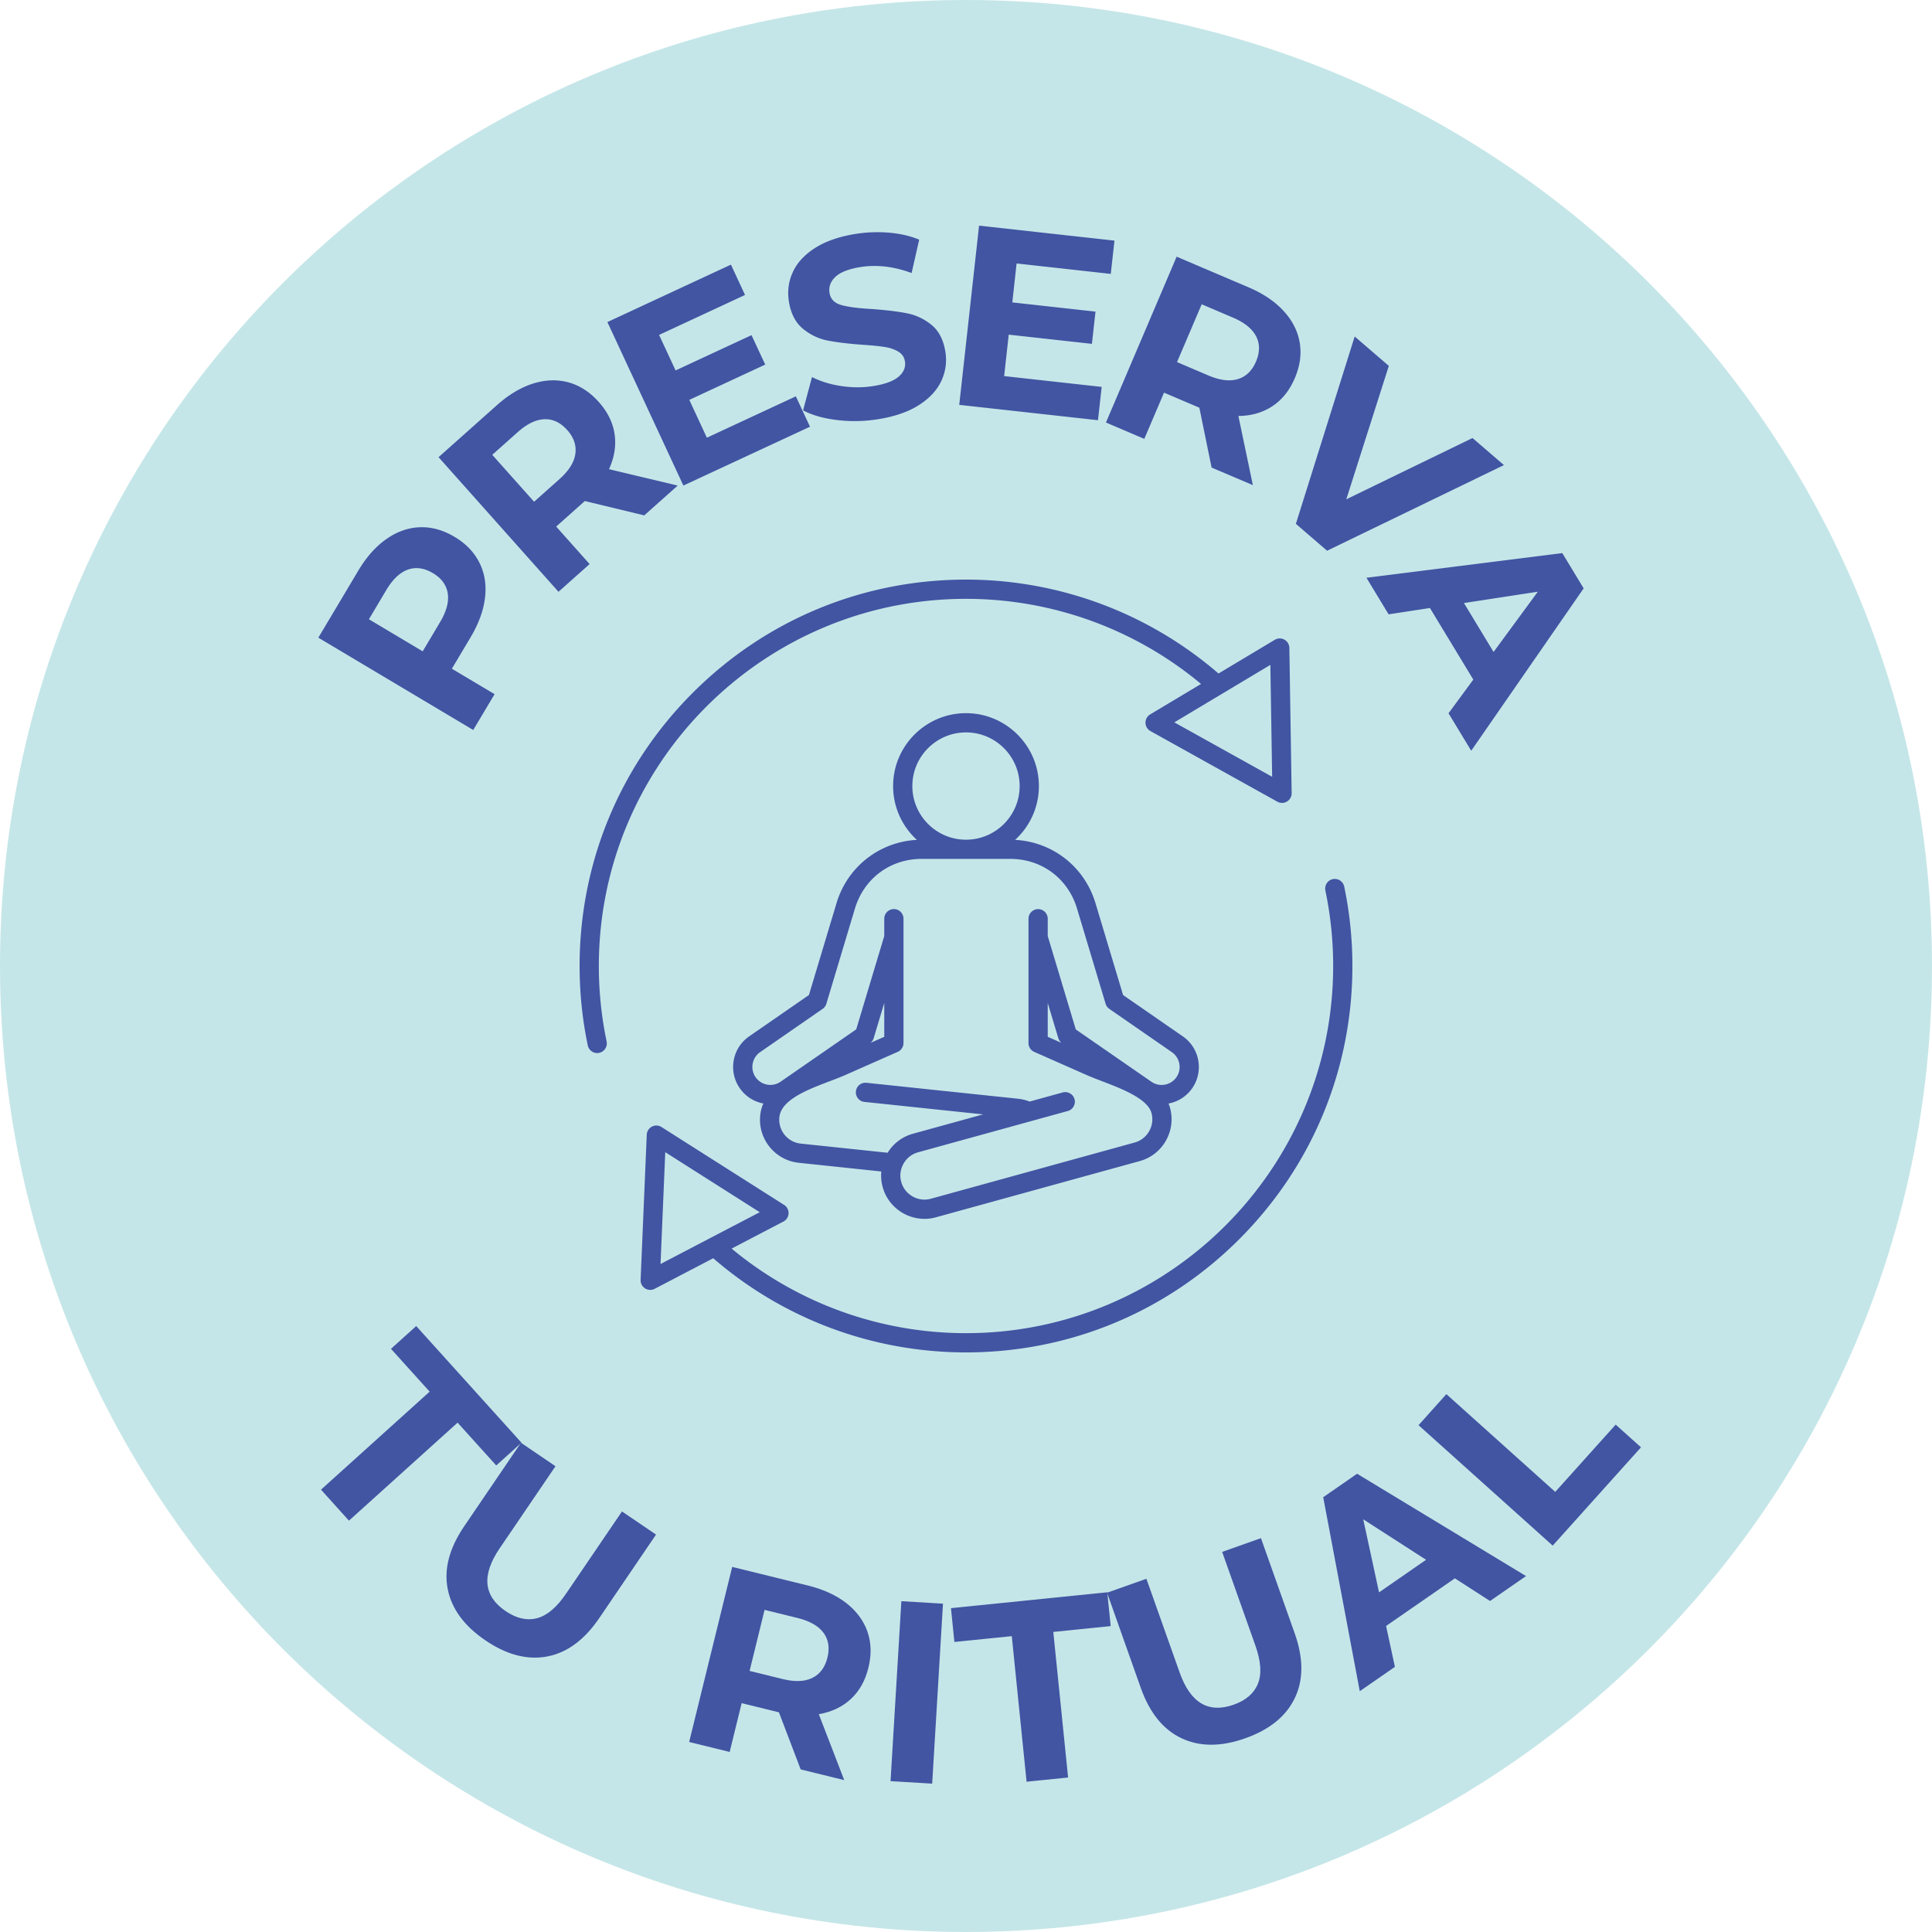 <svg xmlns="http://www.w3.org/2000/svg" width="1080" height="1080" version="1.0" viewBox="0 0 810 810"><defs><clipPath id="a"><path d="M405 0C181.324 0 0 181.324 0 405s181.324 405 405 405 405-181.324 405-405S628.676 0 405 0m0 0"/></clipPath></defs><g clip-path="url(#a)"><path fill="#c5e6e8" d="M-81-81h972v972H-81z"/></g><path fill="#4155a3" d="M499.86 456.215c4.894-7.078 3.12-16.82-3.954-21.711l-25.05-17.332-11.563-38.508c-4.578-15.254-17.969-25.7-33.695-26.547 6.117-5.59 9.96-13.633 9.96-22.558C435.559 312.707 421.845 299 405 299s-30.559 13.715-30.559 30.559c0 8.921 3.844 16.968 9.961 22.558-15.726.848-29.117 11.301-33.695 26.547l-11.562 38.508-25.055 17.332c-7.078 4.89-8.852 14.633-3.95 21.71a15.52 15.52 0 0 0 9.895 6.434 16.3 16.3 0 0 0-1.305 4.895c-1.05 9.96 6.204 18.914 16.16 19.96l34.606 3.645a17.9 17.9 0 0 0 .57 6.528c1.286 4.66 4.32 8.55 8.551 10.949a18.1 18.1 0 0 0 8.961 2.387c1.613 0 3.23-.215 4.824-.657l85.45-23.57c9.652-2.66 15.34-12.683 12.68-22.336a15 15 0 0 0-.618-1.789 15.53 15.53 0 0 0 9.945-6.445M382.507 329.559c0-12.403 10.09-22.493 22.492-22.493s22.492 10.09 22.492 22.493-10.082 22.484-22.48 22.492h-.024c-12.398-.008-22.48-10.098-22.48-22.492m56.762 90.93 4.437 14.773c.234.789.711 1.465 1.344 1.976l-5.781-2.554Zm53.957 31.136c-2.368 3.414-7.07 4.273-10.489 1.906l-31.71-21.937-11.758-39.156v-7.247a4.04 4.04 0 0 0-4.036-4.035 4.037 4.037 0 0 0-4.03 4.035v52.122c0 1.601.94 3.046 2.398 3.69l22.015 9.727c1.93.852 4.14 1.7 6.485 2.594 8.015 3.067 18.992 7.262 20.652 13.27 1.476 5.363-1.68 10.937-7.047 12.414l-85.45 23.57c-2.581.711-5.304.367-7.655-.969-2.352-1.34-4.047-3.496-4.758-6.086-.715-2.578-.371-5.3.969-7.656a10.05 10.05 0 0 1 6.074-4.758l62.89-17.343a4.035 4.035 0 0 0-2.145-7.777l-13.972 3.85a17.8 17.8 0 0 0-4.82-1.187l-63.563-6.687a4.02 4.02 0 0 0-4.43 3.586 4.02 4.02 0 0 0 3.59 4.43l49.735 5.23-29.422 8.113a18.03 18.03 0 0 0-10.605 7.973l-36.407-3.832c-5.535-.582-9.566-5.559-8.98-11.098.77-7.332 11.93-11.566 20.898-14.976 2.41-.914 4.692-1.782 6.727-2.68l22.015-9.727a4.04 4.04 0 0 0 2.399-3.691v-52.121a4.037 4.037 0 0 0-4.031-4.035 4.04 4.04 0 0 0-4.036 4.035v7.246l-11.757 39.152-31.711 21.942c-3.422 2.367-8.121 1.508-10.489-1.907-2.367-3.421-1.503-8.12 1.91-10.488l26.208-18.137a4 4 0 0 0 1.566-2.156l11.965-39.867c3.805-12.672 14.816-20.867 28.047-20.867h37.051c13.234 0 24.238 8.187 28.043 20.867l11.964 39.867a4.03 4.03 0 0 0 1.567 2.156l26.21 18.137c3.434 2.38 4.29 7.086 1.923 10.508m-128.278-14.387a4 4 0 0 0 1.344-1.976l4.437-14.774v14.196Zm198.621-65.531a4.037 4.037 0 0 0-4.77-3.125c-2.179.45-3.577 2.594-3.128 4.77A154.5 154.5 0 0 1 558.934 405c0 84.879-69.055 153.934-153.934 153.934-36.023 0-70.684-12.551-98.27-35.454l21.72-11.34a4.02 4.02 0 0 0 2.163-3.398 4.04 4.04 0 0 0-1.867-3.578l-51.402-32.648a4.01 4.01 0 0 0-4.028-.168 4.02 4.02 0 0 0-2.164 3.402l-2.574 60.84a4.03 4.03 0 0 0 1.867 3.574c.66.418 1.414.633 2.164.633.641 0 1.278-.152 1.871-.457l24.54-12.817C328.44 552.993 365.965 567 405 567c43.27 0 83.95-16.852 114.55-47.45C550.149 488.95 567 448.27 567 405c0-11.21-1.148-22.418-3.43-33.293M278.914 483.063l39.61 25.16-41.59 21.718ZM251.066 405c0-84.879 69.055-153.934 153.934-153.934 36.137 0 70.91 12.637 98.543 35.68l-21.328 12.774a4.032 4.032 0 0 0 .11 6.984l53.21 29.61c.61.343 1.281.511 1.961.511.719 0 1.434-.187 2.07-.574a4.03 4.03 0 0 0 1.965-3.52l-.96-60.89a4.036 4.036 0 0 0-6.105-3.398l-23.603 14.128C481.441 256.961 443.973 243 405 243c-43.27 0-83.95 16.852-114.55 47.45C259.851 321.05 243 361.73 243 405c0 11.21 1.148 22.418 3.43 33.293a4.03 4.03 0 0 0 4.77 3.121 4.046 4.046 0 0 0 3.128-4.773A154.4 154.4 0 0 1 251.066 405m282.286-79.332-41.008-22.816 40.261-24.098ZM150.218 239.239q5.144-8.625 11.813-13.266 6.657-4.652 13.984-4.922 7.331-.281 14.562 4.031c4.758 2.836 8.239 6.453 10.438 10.86q3.294 6.61 2.328 14.656-.955 8.049-6.094 16.672l-7.797 13.094 17.907 10.671-8.953 15.016-64.938-38.703Zm34.297 21.562c2.687-4.508 3.758-8.52 3.203-12.031q-.825-5.263-6.203-8.469-5.484-3.265-10.5-1.484c-3.344 1.187-6.36 4.039-9.047 8.547l-7.297 12.265 22.547 13.438ZM270.103 216.079l-24.906-6.016-.64.563-11.376 10.14 14.016 15.719-13.047 11.625-50.281-56.437 24.422-21.766c5-4.457 10.086-7.492 15.25-9.11q7.734-2.418 14.812-.484 7.077 1.938 12.688 8.219 5.608 6.3 6.64 13.547 1.03 7.253-2.359 14.625l28.813 6.875Zm-32.281-35.766q-4.236-4.746-9.578-4.547-5.326.189-11.203 5.422l-10.656 9.5 17.53 19.672 10.657-9.5q5.872-5.232 6.64-10.547c.52-3.539-.609-6.875-3.39-10M333.67 166.166l5.922 12.735-53.078 24.671-31.86-68.546 51.797-24.079 5.906 12.72-36.031 16.75 6.922 14.89 31.828-14.797 5.75 12.344-31.828 14.797 7.36 15.859ZM368.482 175.702q-8.848 1.455-17.5.407c-5.774-.696-10.532-2.051-14.282-4.063l3.735-13.969q5.356 2.738 12.312 3.782 6.966 1.048 13.563-.032 7.358-1.202 10.515-3.968 3.154-2.766 2.563-6.375-.44-2.672-2.797-4.078-2.362-1.42-5.797-1.954c-2.281-.351-5.336-.656-9.156-.906q-8.859-.64-14.625-1.765-5.766-1.137-10.406-4.97-4.625-3.842-5.844-11.312-1.06-6.48 1.594-12.328c1.761-3.906 4.832-7.273 9.218-10.11q6.593-4.248 16.813-5.937a58 58 0 0 1 14.25-.578q7.108.581 12.734 2.938l-3.172 13.984c-7.531-2.781-14.75-3.601-21.656-2.469q-7.236 1.189-10.312 4.094-3.065 2.907-2.438 6.75c.414 2.555 2.055 4.234 4.922 5.047q4.311 1.206 12.812 1.672c5.907.43 10.782 1.015 14.625 1.765q5.766 1.127 10.36 4.86 4.607 3.738 5.828 11.203 1.043 6.392-1.656 12.25-2.69 5.859-9.328 10.125-6.645 4.267-16.875 5.937M461.882 162.21l-1.547 13.969-58.171-6.438 8.312-75.14 56.766 6.28-1.547 13.954-39.485-4.375-1.796 16.328 34.875 3.86-1.5 13.515-34.875-3.86-1.922 17.376ZM507.972 196.026l-5.14-25.094-.798-.344-14.015-5.968-8.266 19.375-16.078-6.86 29.64-69.531 30.094 12.828c6.164 2.625 11.079 5.934 14.735 9.922q5.496 5.972 6.75 13.203c.844 4.813.164 9.805-2.031 14.969q-3.3 7.751-9.422 11.781c-4.086 2.68-8.828 4.04-14.235 4.094l6.063 28.984Zm18.61-44.438q2.495-5.859.046-10.593-2.438-4.735-9.687-7.829l-13.125-5.593-10.344 24.234 13.125 5.594q7.247 3.094 12.39 1.531 5.14-1.577 7.594-7.344M630.538 194.992l-74.14 35.906-13.095-11.281 24.657-78.547 14.312 12.328-17.828 55.938 52.922-25.688ZM617.69 284.921l-18.187-30.016-17.328 2.657-9.281-15.328 82.11-10.344 8.952 14.781-47.14 68.078-9.516-15.703Zm8.5-11.578 18.548-25.266-30.97 4.75ZM180.127 583.453l-16.203-17.954 10.578-9.546 44.125 48.906-10.578 9.547-16.203-17.953-45.547 41.093-11.719-13Zm0 0"/><path fill="#4155a3" d="M203.5 687.724q-13.392-9.112-15.812-21.594-2.425-12.48 6.938-26.25l23.797-35 14.469 9.844-23.438 34.469q-11.408 16.798 2.531 26.266 6.798 4.624 13.125 2.984c4.22-1.086 8.29-4.516 12.22-10.297l23.437-34.469 14.28 9.703-23.796 35q-9.362 13.765-21.86 16.11c-8.335 1.562-16.964-.696-25.89-6.766M335.694 741.838l-9.125-23.937-.828-.204-14.797-3.64-5.032 20.453-16.984-4.172 18.047-73.406 31.781 7.812q9.75 2.407 16.14 7.422 6.389 5.016 8.798 11.953c1.601 4.618 1.734 9.649.39 15.094q-2.015 8.19-7.406 13.14-5.377 4.958-13.39 6.329l10.656 27.64Zm11.203-46.86q1.53-6.187-1.656-10.452-3.188-4.278-10.829-6.172l-13.859-3.407-6.281 25.594 13.86 3.406c5.093 1.262 9.241 1.102 12.452-.484q4.812-2.391 6.313-8.484M377.898 671.299l17.453 1.047-4.53 75.453-17.454-1.047ZM424.196 685.964l-24.063 2.437-1.437-14.172 65.531-6.656 1.438 14.172-24.063 2.453 6.203 61.031-17.406 1.766Zm0 0"/><path fill="#4155a3" d="M522.101 728.778q-15.252 5.41-26.765-.016-11.502-5.435-17.063-21.125l-14.14-39.89 16.5-5.844L494.57 701.2q6.779 19.125 22.656 13.5 7.746-2.747 10.172-8.828 2.437-6.075-1.062-15.938l-13.938-39.297 16.266-5.765 14.14 39.89q5.56 15.692.063 27.141-5.484 11.456-20.766 16.875M609.964 661.728l-28.844 19.969 3.703 17.14-14.734 10.204-15.328-81.329 14.203-9.843 70.828 42.906-15.094 10.453Zm-12.078-7.781-26.344-16.969 6.625 30.625ZM594.729 597.514l11.672-13.016 45.64 40.984 25.344-28.203 10.61 9.516-37.016 41.219Zm0 0"/></svg>